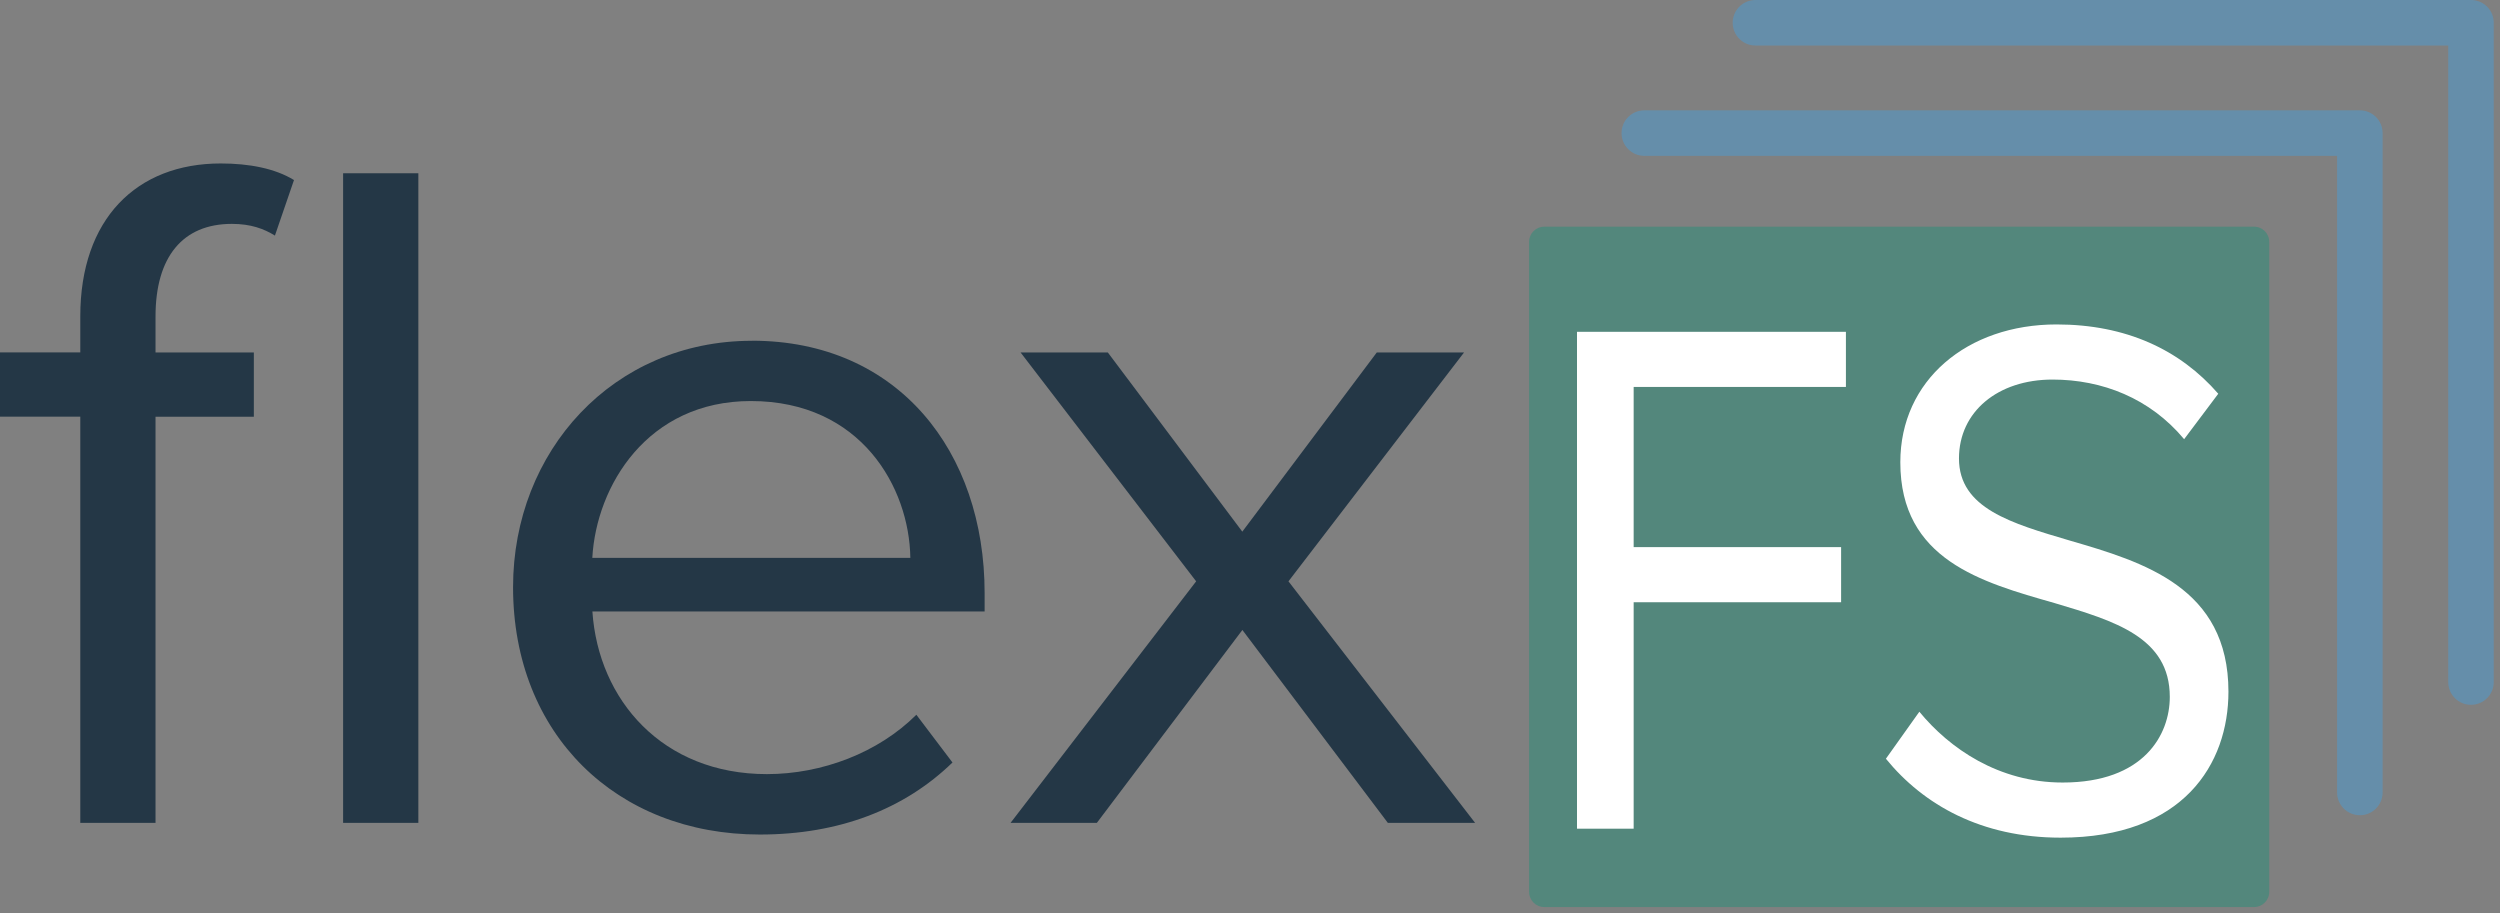 <svg width="312" height="114" viewBox="0 0 312 114" fill="none" xmlns="http://www.w3.org/2000/svg">
<rect x="0" y="0" width="312" height="114" fill="#808080" stroke="none"/>
<g clip-path="url(#clip0_501_19)">
<path d="M281.31 28.29H192.72C191.676 28.29 190.83 29.136 190.83 30.18V111.31C190.83 112.354 191.676 113.2 192.72 113.2H281.31C282.354 113.2 283.2 112.354 283.2 111.31V30.18C283.2 29.136 282.354 28.29 281.31 28.29Z" fill="#53877C"/>
<path d="M10.02 52H0V43.98H10.02V39.48C10.02 27.33 17.03 20.4 27.55 20.4C31.06 20.4 34.31 21.01 36.69 22.47L34.31 29.4C32.93 28.55 31.31 27.94 28.93 27.94C22.79 27.94 19.41 32.07 19.41 39.49V43.99H31.68V52.01H19.41V102.69H10.02V52ZM42.82 21.62H52.21V102.69H42.82V21.62Z" fill="#243746"/>
<path d="M93.83 42.52C112.11 42.52 122.88 56.38 122.88 74V76.31H73.93C74.68 87.37 82.69 96.61 95.71 96.61C102.59 96.61 109.61 93.94 114.36 89.2L118.87 95.16C112.86 100.99 104.72 104.15 94.83 104.15C76.93 104.15 64.03 91.63 64.03 73.28C64.03 56.26 76.55 42.53 93.83 42.53V42.52ZM73.92 69.62H113.61C113.49 60.87 107.48 50.05 93.7 50.05C80.8 50.05 74.42 60.62 73.92 69.62Z" fill="#243746"/>
<path d="M155.05 78.62L136.89 102.69H126.12L149.28 72.55L127.37 43.99H138.26L155.04 66.35L171.82 43.99H182.71L160.8 72.55L184.09 102.69H173.2L155.05 78.62Z" fill="#243746"/>
<path d="M196.81 41.41H230.37V48.29H203.88V68.28H229.77V75.16H203.88V103.42H196.81V41.41Z" fill="white"/>
<path d="M239.54 88.83C243.29 93.39 249.42 97.66 257.42 97.66C267.55 97.66 270.79 91.71 270.79 86.97C270.79 79.53 263.89 77.49 256.4 75.26C247.29 72.66 237.16 69.87 237.16 57.69C237.16 47.46 245.5 40.49 256.66 40.49C265.34 40.49 272.07 43.65 276.84 49.14L272.58 54.81C268.32 49.7 262.36 47.37 256.15 47.37C249.34 47.37 244.48 51.37 244.48 57.22C244.48 63.45 251.04 65.31 258.27 67.45C267.55 70.15 278.11 73.31 278.11 86.32C278.11 95.34 272.49 104.54 257.16 104.54C247.28 104.54 240.05 100.45 235.36 94.69L239.53 88.83H239.54Z" fill="white"/>
<path d="M294.51 101.74C292.94 101.74 291.67 100.47 291.67 98.9V19.45H205.21C203.64 19.45 202.37 18.18 202.37 16.61C202.37 15.04 203.64 13.77 205.21 13.77H294.51C296.08 13.77 297.35 15.04 297.35 16.61V98.9C297.35 100.47 296.08 101.74 294.51 101.74Z" fill="#658EAA"/>
<path d="M308.38 87.96C306.81 87.96 305.54 86.69 305.54 85.12V5.68H219.08C217.51 5.68 216.24 4.41 216.24 2.84C216.24 1.27 217.51 0 219.08 0H308.38C309.95 0 311.22 1.27 311.22 2.84V85.12C311.22 86.69 309.95 87.96 308.38 87.96Z" fill="#658EAA"/>
</g>
<defs>
<clipPath id="clip0_501_19">
<rect width="311.22" height="113.2" fill="white"/>
</clipPath>
</defs>
</svg>
